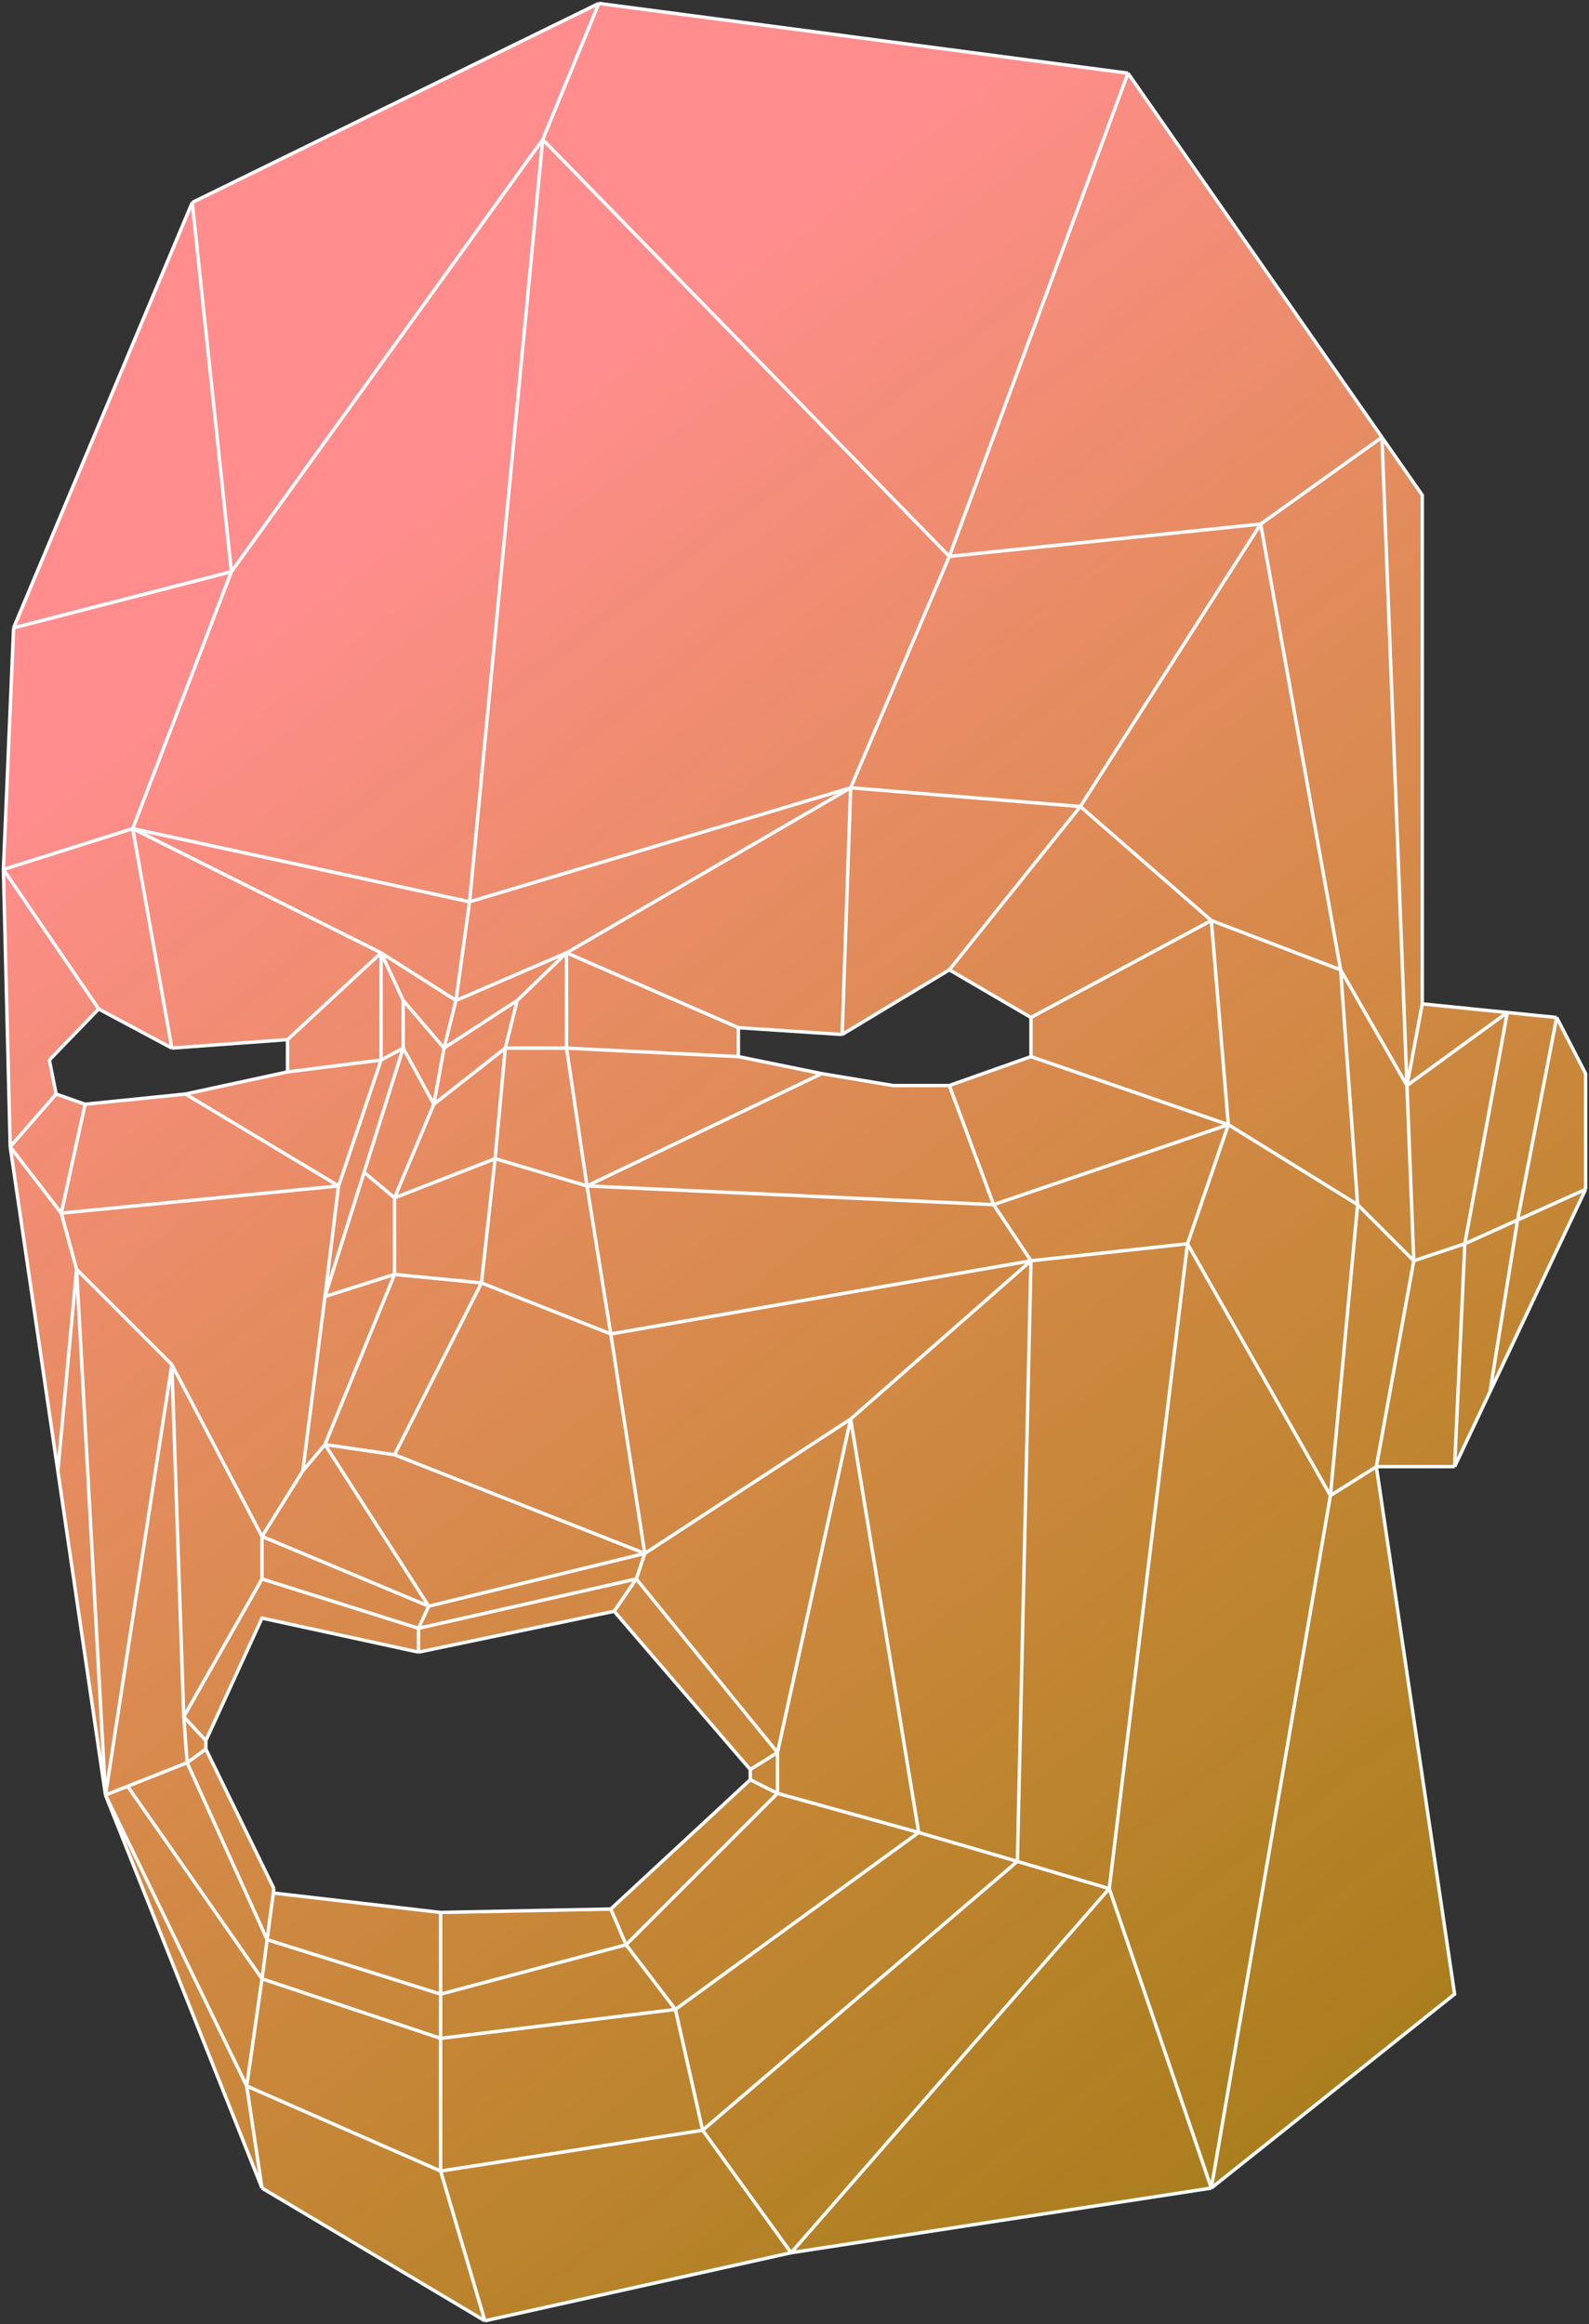 <svg width="467" height="683" viewBox="0 0 467 683" fill="none" xmlns="http://www.w3.org/2000/svg">
<rect x="0" y="0" width="467" height="683" fill="#333333" stroke="none"/>
<path fill-rule="evenodd" clip-rule="evenodd" d="M331.5 21.5L176 1L56.5 59.5L4 184.5L1 255.5L3 337L17 432.25L31 527.5L77 643L142.5 682L232.5 662L356 643L427.5 586L404.5 431H427.5L437.893 409L466 349.5V315.5L457.5 299L443 297.532L418 295V145.5L406.141 128.5L331.5 21.5ZM50.5 308L84.5 305.5V315L54.5 321.5L25 324.5L16.5 321.5L14.5 311.5L29 296.5L50.5 308ZM303 299L279 285L247.5 304L217 302V310.5L241.5 315.5L262.5 319H279L303 310.5V299ZM220.5 520V523L179.5 561L129.5 562L80.328 556.288L80.5 555L60.5 514V511.5L77 475.5L123 485.5L180.5 473.5L220.5 520Z" fill="url(#paint0_linear_1_20)"/>
<path d="M331.5 21.5L176 1M331.5 21.5L279 163.5M331.5 21.5L406.141 128.5M176 1L56.5 59.5M176 1L159.5 41M56.5 59.5L4 184.5M56.5 59.5L68 168M4 184.5L1 255.5M4 184.5L68 168M1 255.5L3 337M1 255.5L29 296.5M1 255.5L39 243.5M3 337L16.5 321.5M3 337L18 356.5M3 337L17 432.25M31 527.5L77 643M31 527.5L50.5 401M31 527.5L17 432.25M31 527.5L22.5 373M31 527.5L72.5 613M31 527.5L37.5 524.927M77 643L142.5 682M77 643L72.5 613M142.5 682L232.5 662M142.5 682L129.5 638M232.5 662L356 643M232.5 662L206.5 626M232.5 662L326 555M356 643L427.5 586L404.5 431M356 643L326 555M356 643L391 439.5M404.5 431H427.5M404.5 431L415.5 370.5M404.5 431L391 439.5M427.5 431L437.893 409M427.5 431L430.5 365.5M466 349.5V315.5L457.5 299M466 349.5L446 358.514M466 349.5L437.893 409M457.5 299L443 297.532M457.5 299L446 358.514M418 295V145.5L406.141 128.5M418 295L413.5 319M418 295L443 297.532M159.5 41L138 265M159.5 41L68 168M159.5 41L279 163.5M138 265L134 294M138 265L39 243.5M138 265L250 231.5M134 294L112 280M134 294L166.5 280M134 294L130.5 308M95.5 424.5L126 472M95.5 424.5L89 432.25M95.5 424.5L115.952 374.5M95.5 424.5L115.952 427.5M126 472L123 478.5M126 472L77 451.5M126 472L189.5 456.5M123 478.5V485.5M123 478.5L77 464M123 478.5L187 464M123 485.5L77 475.5L60.5 511.5M123 485.5L180.5 473.5M220.5 520V523M220.5 520L180.5 473.5M220.5 520L228.5 515M220.5 523L179.5 561M220.5 523L228.5 527M179.5 561L129.5 562M179.5 561L184 571.5M129.5 562V586M129.5 562L80.328 556.288L80.5 555M129.5 586V599M129.5 586L78.5 570M129.5 586L184 571.5M129.5 599V638M129.5 599L77 581.5M129.5 599L198.5 590.5M129.5 638L72.5 613M129.5 638L206.5 626M68 168L39 243.5M39 243.5L50.5 308M39 243.5L112 280M50.5 308L84.5 305.5M50.5 308L29 296.5M84.5 305.5V315M84.5 305.5L112 280M84.5 315L54.5 321.5M84.5 315L112 311.5M54.5 321.5L25 324.5M54.5 321.5L99.5 348.5M25 324.5L16.5 321.5M25 324.5L18 356.5M16.5 321.5L14.5 311.5L29 296.5M18 356.5L99.5 348.5M18 356.5L22.5 373M99.5 348.5L112 311.5M99.5 348.5L95.5 381M112 311.5V280M112 311.5L118.5 308M112 280L118.5 294M50.5 401L22.5 373M50.5 401L77 451.5M50.5 401L54 504.5M22.5 373L17 432.25M118.5 294V308M118.5 294L130.5 308M118.5 308L107 344.5M118.5 308L127.5 324.5M95.5 381L89 432.25M95.5 381L115.952 374.5M95.5 381L107 344.5M89 432.25L77 451.5M77 451.5V464M77 464L54 504.5M54 504.5L60.5 511.5M54 504.5L55 518M60.5 514V511.5M60.5 514L55 518M60.5 514L80.5 555M55 518L78.5 570M55 518L37.5 524.927M72.5 613L77 581.5M77 581.5L78.5 570M77 581.5L37.5 524.927M78.5 570L80.5 555M279 163.5L370.5 154M279 163.5L250 231.5M370.5 154L406.141 128.5M370.5 154L394 285M370.5 154L317.5 237M406.141 128.5L413.5 319M413.5 319L443 297.532M413.5 319L415.5 370.5M413.5 319L394 285M443 297.532L430.5 365.5M430.5 365.5L446 358.514M430.5 365.5L415.5 370.5M446 358.514L437.893 409M415.5 370.5L399 354M184 571.5L198.5 590.5M184 571.5L228.5 527M198.5 590.5L206.5 626M198.5 590.5L270 538.5M206.5 626L299 547M299 547L326 555M299 547L270 538.5M299 547L303 370.5M326 555L349 365.5M228.5 527L270 538.5M228.5 527V515M270 538.5L250 417M228.5 515L187 464M228.5 515L250 417M187 464L180.5 473.5M187 464L189.5 456.5M189.5 456.5L115.952 427.5M189.5 456.5L179.5 392M189.5 456.5L250 417M115.952 427.5L141.5 377M141.5 377L145.5 340.5M141.5 377L179.5 392M141.5 377L115.952 374.5M145.5 340.5L148.5 308M145.5 340.5L115.952 352M145.5 340.5L172.5 348.5M148.5 308L152 294M148.5 308L127.5 324.5M148.5 308H166.5M152 294L166.5 280M152 294L130.5 308M166.5 280V308M166.5 280L250 231.5M166.5 280L217 302M166.5 308L172.5 348.5M166.5 308L217 310.5M172.5 348.5L179.5 392M172.5 348.5L241.5 315.5M172.5 348.5L292 354M179.5 392L303 370.5M115.952 374.5V352M107 344.5L115.952 352M115.952 352L127.5 324.5M127.5 324.5L130.5 308M250 231.5L247.5 304M250 231.5L317.5 237M247.5 304L217 302M247.5 304L279 285M349 365.5L391 439.5M349 365.5L361 330.5M349 365.5L303 370.5M391 439.5L399 354M399 354L394 285M399 354L361 330.5M394 285L356 270.5M317.5 237L279 285M317.5 237L356 270.5M279 285L303 299M303 299V310.5M303 299L356 270.5M303 310.5L279 319M303 310.5L361 330.5M279 319H262.5L241.5 315.5M279 319L292 354M241.5 315.5L217 310.5M217 310.5V302M356 270.5L361 330.5M361 330.5L292 354M292 354L303 370.5M303 370.5L250 417" stroke="white"/>
<defs>
<linearGradient id="paint0_linear_1_20" x1="282" y1="23.5" x2="650" y2="501" gradientUnits="userSpaceOnUse">
<stop stop-color="#FF8D8D"/>
<stop offset="1" stop-color="#FFB800" stop-opacity="0.53"/>
</linearGradient>
</defs>
</svg>
